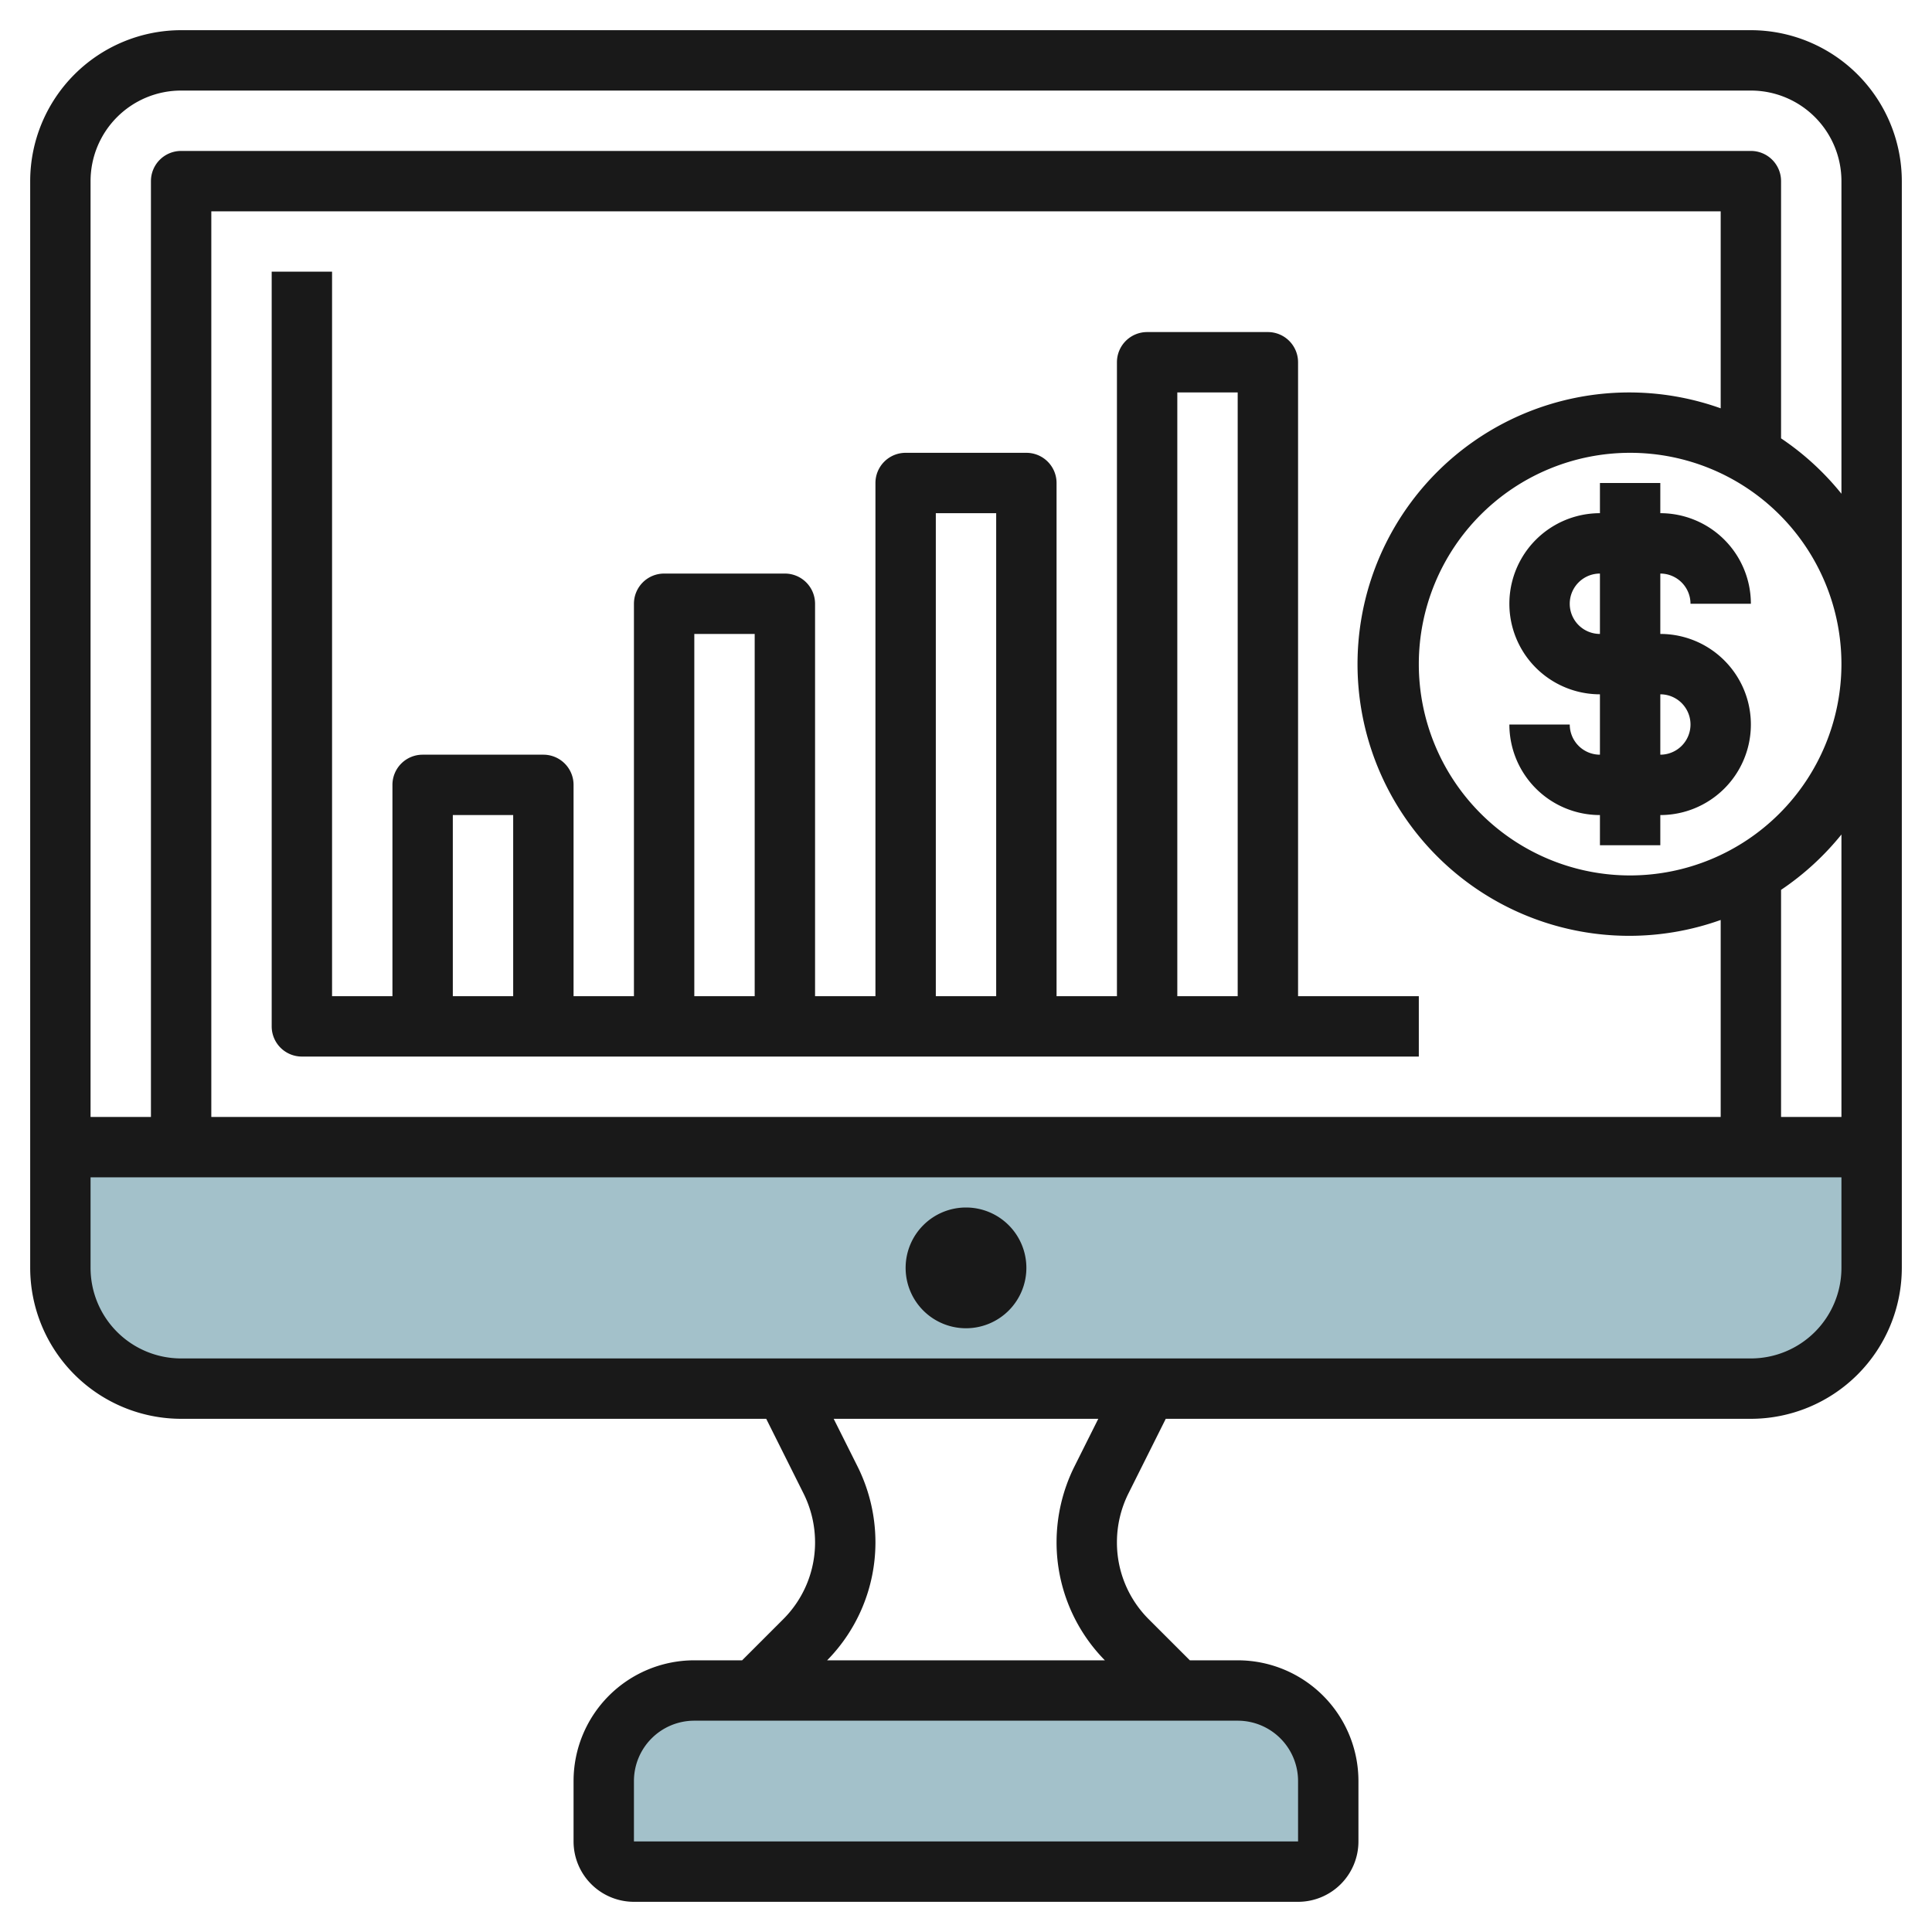 <svg id="Layer_3" height="512" viewBox="0 0 64 64" width="512" xmlns="http://www.w3.org/2000/svg" data-name="Layer 3"><path d="m62 38v4a4 4 0 0 1 -4 4h-52a4 4 0 0 1 -4-4v-4z" fill="#a3c1ca"/><path d="m23 56h18a3 3 0 0 1 3 3v2a1 1 0 0 1 -1 1h-22a1 1 0 0 1 -1-1v-2a3 3 0 0 1 3-3z" fill="#a3c1ca"/><g fill="#191919"><path d="m58 1h-52a5.005 5.005 0 0 0 -5 5v36a5.006 5.006 0 0 0 5 5h19.382l1.236 2.473a3.63 3.63 0 0 1 .382 1.615 3.589 3.589 0 0 1 -1.059 2.555l-1.357 1.357h-1.584a4 4 0 0 0 -4 4v2a2 2 0 0 0 2 2h22a2 2 0 0 0 2-2v-2a4 4 0 0 0 -4-4h-1.585l-1.357-1.356a3.585 3.585 0 0 1 -1.058-2.556 3.625 3.625 0 0 1 .381-1.616l1.236-2.472h19.383a5.006 5.006 0 0 0 5-5v-36a5.006 5.006 0 0 0 -5-5zm-52 2h52a3 3 0 0 1 3 3v10.356a9.024 9.024 0 0 0 -2-1.835v-8.521a1 1 0 0 0 -1-1h-52a1 1 0 0 0 -1 1v31h-2v-31a3 3 0 0 1 3-3zm48 26a7 7 0 1 1 7-7 7.007 7.007 0 0 1 -7 7zm3-15.474a9 9 0 1 0 0 16.949v6.525h-50v-30h50zm2 15.952a9.085 9.085 0 0 0 2-1.834v9.356h-2zm-16 29.522v2h-22v-2a2 2 0 0 1 2-2h18a2 2 0 0 1 2 2zm-6.4-4h-9.2a5.569 5.569 0 0 0 1.6-3.912 5.641 5.641 0 0 0 -.593-2.51l-.79-1.578h8.765l-.79 1.579a5.648 5.648 0 0 0 -.592 2.509 5.573 5.573 0 0 0 1.6 3.912zm21.4-10h-52a3 3 0 0 1 -3-3v-3h58v3a3 3 0 0 1 -3 3z"/><path d="m32 40a2 2 0 1 0 2 2 2 2 0 0 0 -2-2z"/><path d="m10 35h37v-2h-4v-21a1 1 0 0 0 -1-1h-4a1 1 0 0 0 -1 1v21h-2v-17a1 1 0 0 0 -1-1h-4a1 1 0 0 0 -1 1v17h-2v-13a1 1 0 0 0 -1-1h-4a1 1 0 0 0 -1 1v13h-2v-7a1 1 0 0 0 -1-1h-4a1 1 0 0 0 -1 1v7h-2v-24h-2v25a1 1 0 0 0 1 1zm29-22h2v20h-2zm-8 4h2v16h-2zm-8 4h2v12h-2zm-8 6h2v6h-2z"/><path d="m55 21v-2a1 1 0 0 1 1 1h2a3 3 0 0 0 -3-3v-1h-2v1a3 3 0 1 0 0 6v2a1 1 0 0 1 -1-1h-2a3 3 0 0 0 3 3v1h2v-1a3 3 0 0 0 0-6zm-2 0a1 1 0 0 1 0-2zm2 4v-2a1 1 0 0 1 0 2z"/></g></svg>